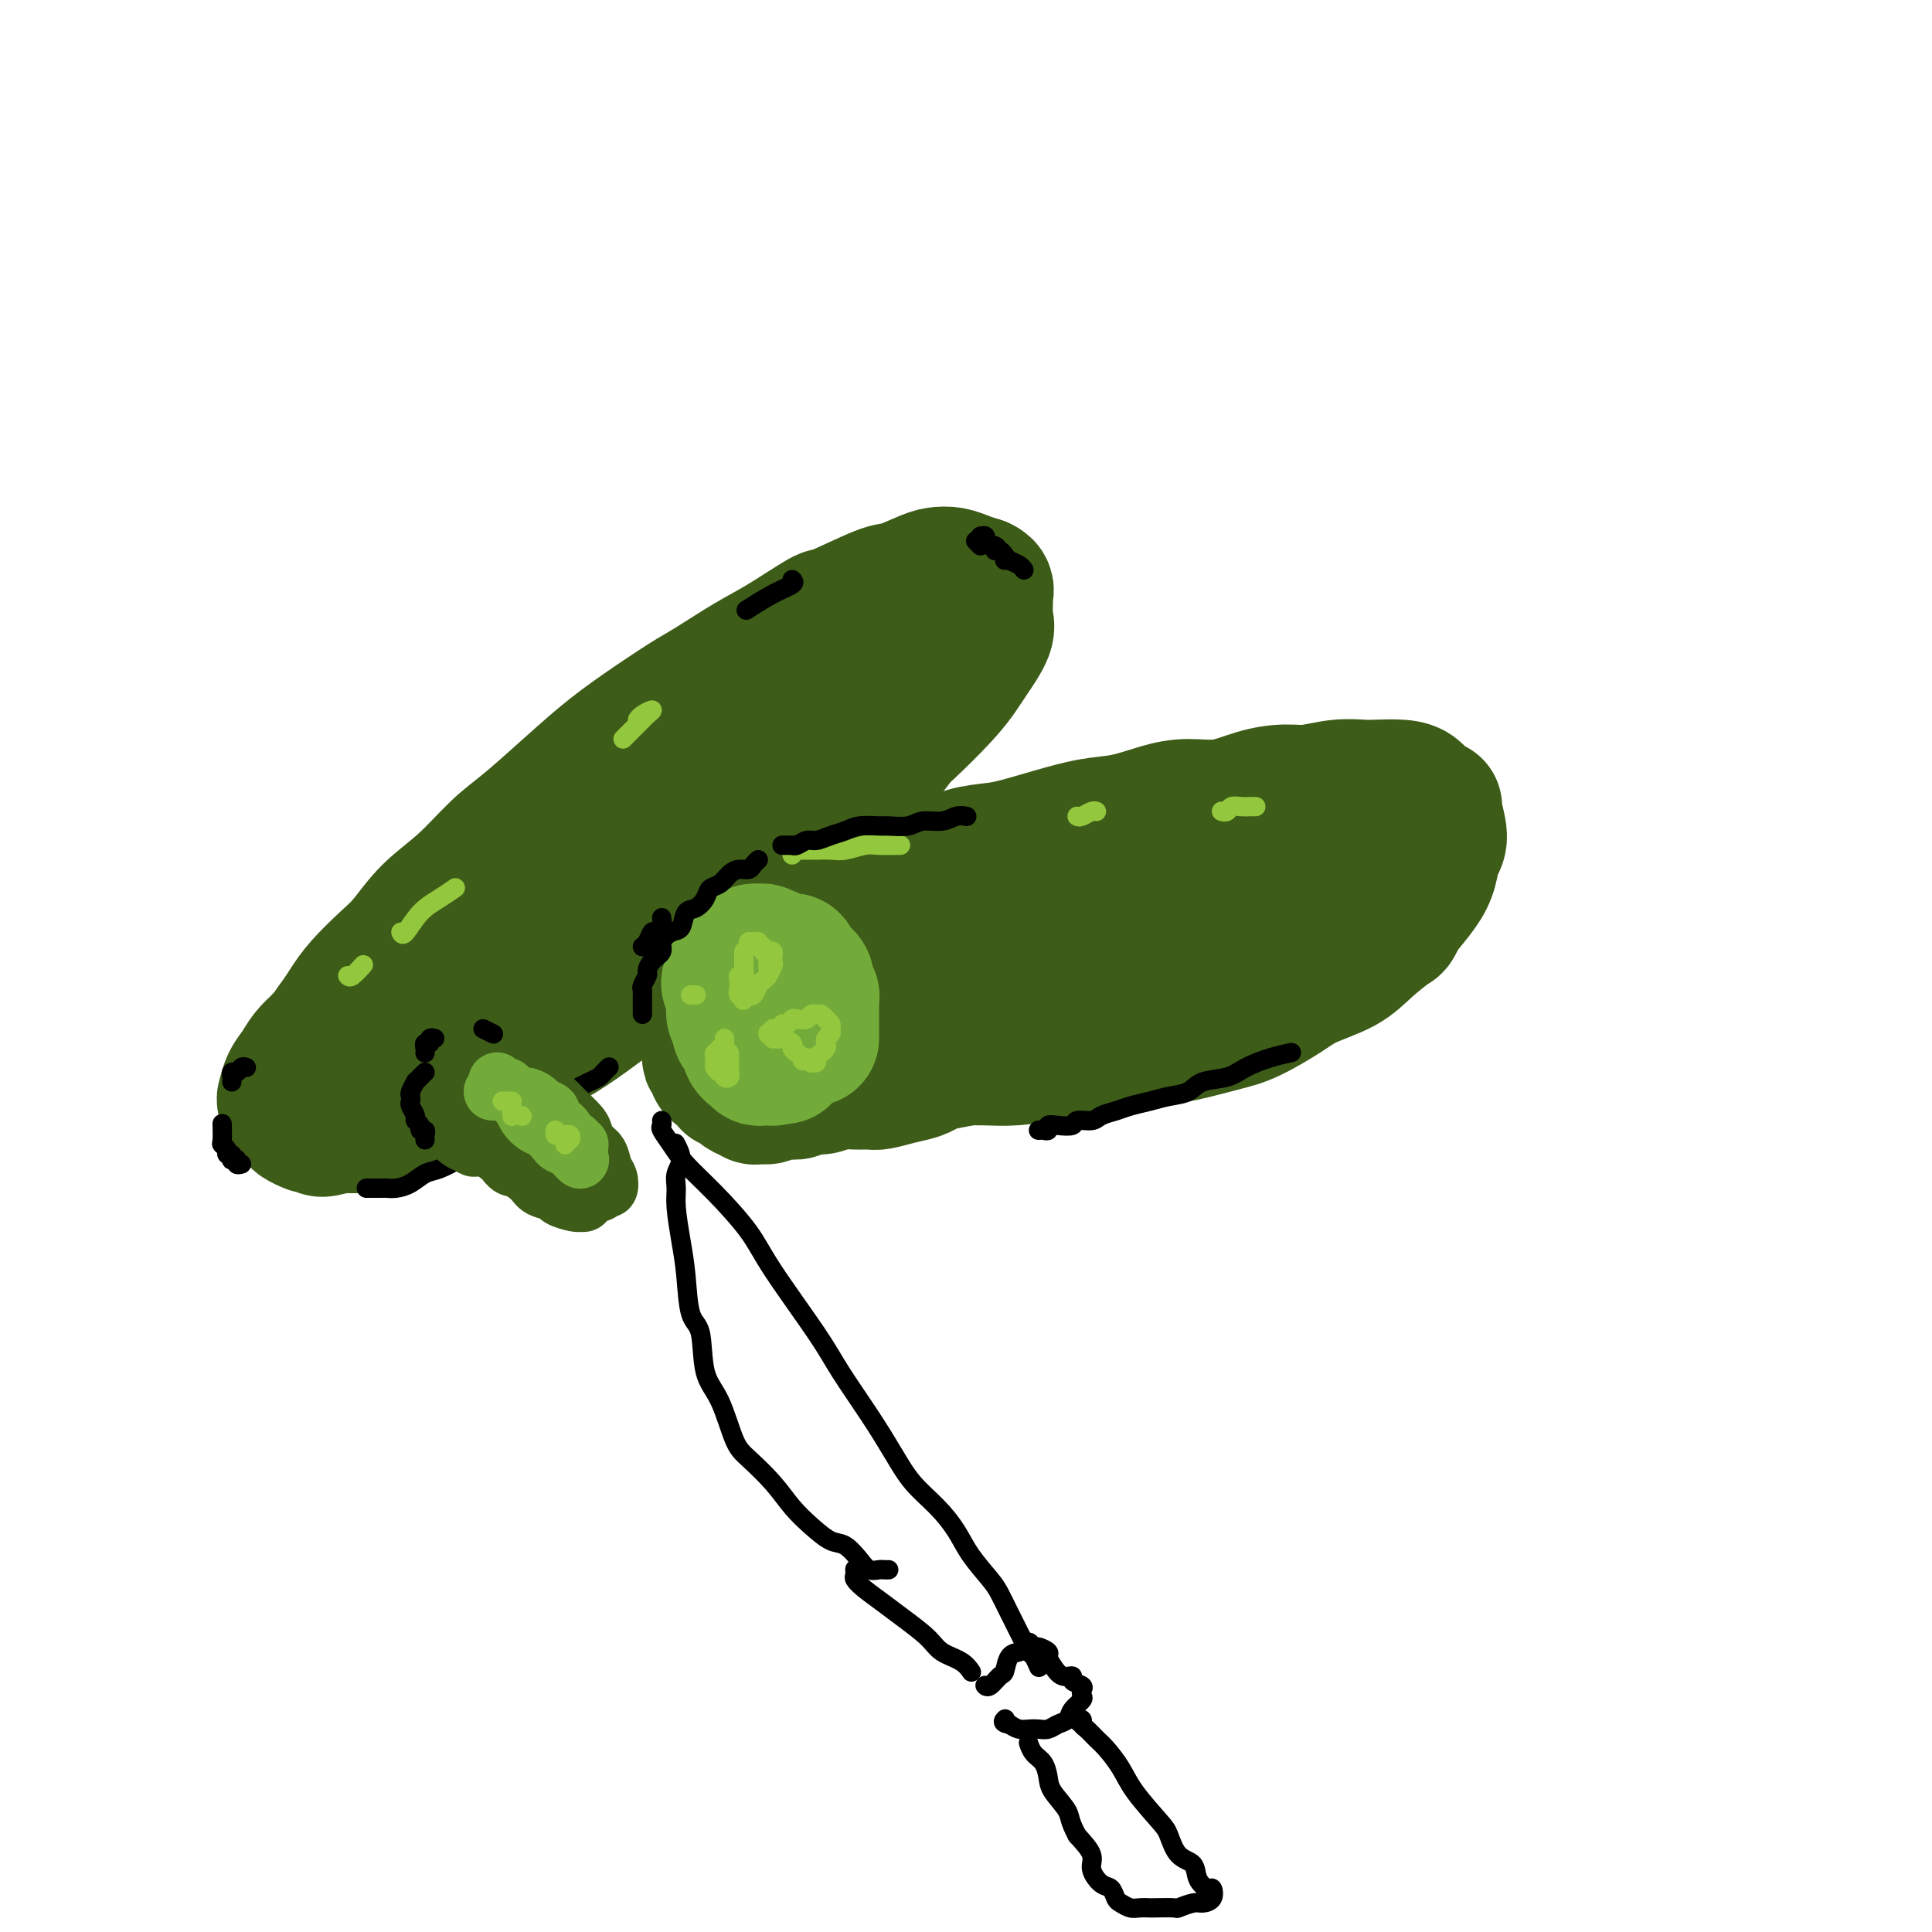 <svg viewBox='0 0 400 400' version='1.1' xmlns='http://www.w3.org/2000/svg' xmlns:xlink='http://www.w3.org/1999/xlink'><g fill='none' stroke='rgb(61,92,24)' stroke-width='28' stroke-linecap='round' stroke-linejoin='round'><path d='M174,187c0.714,-0.328 1.428,-0.655 2,-1c0.572,-0.345 1.002,-0.707 2,-1c0.998,-0.293 2.565,-0.516 4,-1c1.435,-0.484 2.740,-1.229 4,-2c1.260,-0.771 2.477,-1.568 4,-2c1.523,-0.432 3.352,-0.500 5,-1c1.648,-0.500 3.114,-1.433 5,-2c1.886,-0.567 4.193,-0.767 6,-1c1.807,-0.233 3.115,-0.500 5,-1c1.885,-0.500 4.347,-1.234 7,-2c2.653,-0.766 5.498,-1.562 8,-2c2.502,-0.438 4.660,-0.516 7,-1c2.340,-0.484 4.863,-1.374 7,-2c2.137,-0.626 3.889,-0.990 6,-1c2.111,-0.010 4.580,0.333 7,0c2.420,-0.333 4.791,-1.343 7,-2c2.209,-0.657 4.255,-0.960 6,-1c1.745,-0.040 3.188,0.185 5,0c1.812,-0.185 3.994,-0.780 6,-1c2.006,-0.220 3.835,-0.067 5,0c1.165,0.067 1.665,0.046 3,0c1.335,-0.046 3.505,-0.118 5,0c1.495,0.118 2.314,0.427 3,1c0.686,0.573 1.238,1.412 2,2c0.762,0.588 1.732,0.926 2,1c0.268,0.074 -0.167,-0.116 0,1c0.167,1.116 0.937,3.539 1,5c0.063,1.461 -0.581,1.958 -1,3c-0.419,1.042 -0.613,2.627 -1,4c-0.387,1.373 -0.968,2.535 -2,4c-1.032,1.465 -2.516,3.232 -4,5'/><path d='M290,189c-1.442,2.966 -1.047,2.382 -2,3c-0.953,0.618 -3.255,2.438 -5,4c-1.745,1.562 -2.935,2.865 -5,4c-2.065,1.135 -5.006,2.101 -7,3c-1.994,0.899 -3.042,1.732 -5,3c-1.958,1.268 -4.825,2.970 -7,4c-2.175,1.030 -3.657,1.389 -6,2c-2.343,0.611 -5.547,1.473 -8,2c-2.453,0.527 -4.153,0.719 -6,1c-1.847,0.281 -3.839,0.650 -6,1c-2.161,0.350 -4.492,0.682 -7,1c-2.508,0.318 -5.193,0.621 -8,1c-2.807,0.379 -5.736,0.834 -8,1c-2.264,0.166 -3.861,0.045 -6,0c-2.139,-0.045 -4.819,-0.013 -7,0c-2.181,0.013 -3.864,0.007 -6,0c-2.136,-0.007 -4.725,-0.016 -7,0c-2.275,0.016 -4.235,0.058 -6,0c-1.765,-0.058 -3.333,-0.216 -5,0c-1.667,0.216 -3.432,0.806 -5,1c-1.568,0.194 -2.938,-0.007 -4,0c-1.062,0.007 -1.816,0.224 -3,0c-1.184,-0.224 -2.798,-0.889 -4,-1c-1.202,-0.111 -1.992,0.331 -3,0c-1.008,-0.331 -2.235,-1.435 -3,-2c-0.765,-0.565 -1.066,-0.592 -2,-1c-0.934,-0.408 -2.499,-1.198 -3,-2c-0.501,-0.802 0.062,-1.617 0,-2c-0.062,-0.383 -0.747,-0.334 -1,-1c-0.253,-0.666 -0.072,-2.047 0,-3c0.072,-0.953 0.036,-1.476 0,-2'/><path d='M145,206c0.034,-1.563 0.618,-1.469 1,-2c0.382,-0.531 0.562,-1.687 1,-2c0.438,-0.313 1.136,0.215 2,0c0.864,-0.215 1.896,-1.174 3,-2c1.104,-0.826 2.281,-1.518 4,-2c1.719,-0.482 3.978,-0.755 6,-1c2.022,-0.245 3.805,-0.461 6,-1c2.195,-0.539 4.802,-1.402 7,-2c2.198,-0.598 3.988,-0.930 6,-1c2.012,-0.070 4.248,0.122 7,0c2.752,-0.122 6.022,-0.558 9,-1c2.978,-0.442 5.665,-0.889 8,-1c2.335,-0.111 4.318,0.115 7,0c2.682,-0.115 6.064,-0.571 9,-1c2.936,-0.429 5.427,-0.832 8,-1c2.573,-0.168 5.227,-0.100 8,0c2.773,0.100 5.664,0.234 8,0c2.336,-0.234 4.118,-0.836 6,-1c1.882,-0.164 3.865,0.110 6,0c2.135,-0.110 4.421,-0.603 7,-1c2.579,-0.397 5.452,-0.696 7,-1c1.548,-0.304 1.770,-0.611 3,-1c1.230,-0.389 3.467,-0.860 5,-1c1.533,-0.140 2.362,0.050 3,0c0.638,-0.050 1.084,-0.339 2,-1c0.916,-0.661 2.301,-1.694 3,-2c0.699,-0.306 0.712,0.114 1,0c0.288,-0.114 0.850,-0.763 1,-1c0.150,-0.237 -0.114,-0.064 0,0c0.114,0.064 0.604,0.018 1,0c0.396,-0.018 0.698,-0.009 1,0'/><path d='M291,180c5.323,-1.448 1.632,-1.069 0,-1c-1.632,0.069 -1.203,-0.174 -1,0c0.203,0.174 0.180,0.763 0,1c-0.180,0.237 -0.518,0.120 -1,0c-0.482,-0.120 -1.107,-0.243 -2,0c-0.893,0.243 -2.054,0.854 -3,1c-0.946,0.146 -1.679,-0.171 -3,0c-1.321,0.171 -3.232,0.829 -5,1c-1.768,0.171 -3.393,-0.146 -5,0c-1.607,0.146 -3.198,0.756 -5,1c-1.802,0.244 -3.817,0.121 -6,0c-2.183,-0.121 -4.536,-0.240 -7,0c-2.464,0.240 -5.039,0.837 -7,1c-1.961,0.163 -3.306,-0.110 -5,0c-1.694,0.110 -3.736,0.603 -6,1c-2.264,0.397 -4.751,0.699 -7,1c-2.249,0.301 -4.260,0.603 -6,1c-1.740,0.397 -3.207,0.891 -5,1c-1.793,0.109 -3.910,-0.167 -6,0c-2.090,0.167 -4.152,0.777 -6,1c-1.848,0.223 -3.482,0.060 -5,0c-1.518,-0.060 -2.920,-0.017 -4,0c-1.080,0.017 -1.836,0.007 -3,0c-1.164,-0.007 -2.735,-0.012 -4,0c-1.265,0.012 -2.225,0.042 -3,0c-0.775,-0.042 -1.364,-0.155 -2,0c-0.636,0.155 -1.318,0.577 -2,1'/><path d='M182,190c-16.979,1.531 -4.927,0.358 -1,0c3.927,-0.358 -0.271,0.100 -2,0c-1.729,-0.100 -0.988,-0.759 -1,-1c-0.012,-0.241 -0.776,-0.065 -1,0c-0.224,0.065 0.094,0.017 0,0c-0.094,-0.017 -0.599,-0.005 -1,0c-0.401,0.005 -0.699,0.001 -1,0c-0.301,-0.001 -0.605,-0.000 -1,0c-0.395,0.000 -0.879,0.000 -1,0c-0.121,-0.000 0.123,-0.000 0,0c-0.123,0.000 -0.611,0.000 -1,0c-0.389,-0.000 -0.678,-0.000 -1,0c-0.322,0.000 -0.677,0.000 -1,0c-0.323,-0.000 -0.615,-0.000 -1,0c-0.385,0.000 -0.864,0.000 -1,0c-0.136,-0.000 0.069,-0.000 0,0c-0.069,0.000 -0.414,0.000 -1,0c-0.586,-0.000 -1.414,-0.000 -2,0c-0.586,0.000 -0.930,0.000 -1,0c-0.070,-0.000 0.135,-0.001 0,0c-0.135,0.001 -0.611,0.004 -1,0c-0.389,-0.004 -0.693,-0.016 -1,0c-0.307,0.016 -0.617,0.061 -1,0c-0.383,-0.061 -0.839,-0.227 -1,0c-0.161,0.227 -0.028,0.848 0,1c0.028,0.152 -0.049,-0.166 0,0c0.049,0.166 0.223,0.815 0,1c-0.223,0.185 -0.843,-0.095 -1,0c-0.157,0.095 0.150,0.564 0,1c-0.150,0.436 -0.757,0.839 -1,1c-0.243,0.161 -0.121,0.081 0,0'/><path d='M158,193c-0.647,0.781 -0.765,0.735 -1,1c-0.235,0.265 -0.588,0.841 -1,1c-0.412,0.159 -0.884,-0.098 -1,0c-0.116,0.098 0.123,0.551 0,1c-0.123,0.449 -0.608,0.894 -1,1c-0.392,0.106 -0.693,-0.126 -1,0c-0.307,0.126 -0.622,0.610 -1,1c-0.378,0.390 -0.818,0.684 -1,1c-0.182,0.316 -0.105,0.652 0,1c0.105,0.348 0.240,0.708 0,1c-0.240,0.292 -0.853,0.515 -1,1c-0.147,0.485 0.172,1.232 0,2c-0.172,0.768 -0.834,1.556 -1,2c-0.166,0.444 0.166,0.543 0,1c-0.166,0.457 -0.829,1.273 -1,2c-0.171,0.727 0.151,1.364 0,2c-0.151,0.636 -0.773,1.271 -1,2c-0.227,0.729 -0.057,1.553 0,2c0.057,0.447 0.000,0.519 0,1c-0.000,0.481 0.056,1.372 0,2c-0.056,0.628 -0.222,0.994 0,1c0.222,0.006 0.834,-0.349 1,0c0.166,0.349 -0.114,1.400 0,2c0.114,0.600 0.622,0.748 1,1c0.378,0.252 0.626,0.606 1,1c0.374,0.394 0.874,0.827 1,1c0.126,0.173 -0.121,0.085 0,0c0.121,-0.085 0.610,-0.167 1,0c0.390,0.167 0.682,0.583 1,1c0.318,0.417 0.662,0.833 1,1c0.338,0.167 0.669,0.083 1,0'/><path d='M155,226c1.185,1.021 0.149,0.074 0,0c-0.149,-0.074 0.589,0.726 1,1c0.411,0.274 0.494,0.020 1,0c0.506,-0.020 1.434,0.192 2,0c0.566,-0.192 0.770,-0.787 1,-1c0.230,-0.213 0.488,-0.042 1,0c0.512,0.042 1.280,-0.045 2,0c0.720,0.045 1.393,0.222 2,0c0.607,-0.222 1.150,-0.844 2,-1c0.850,-0.156 2.008,0.155 3,0c0.992,-0.155 1.818,-0.777 3,-1c1.182,-0.223 2.719,-0.049 4,0c1.281,0.049 2.307,-0.028 3,0c0.693,0.028 1.054,0.162 2,0c0.946,-0.162 2.476,-0.621 4,-1c1.524,-0.379 3.041,-0.679 4,-1c0.959,-0.321 1.361,-0.663 2,-1c0.639,-0.337 1.514,-0.667 3,-1c1.486,-0.333 3.582,-0.667 5,-1c1.418,-0.333 2.157,-0.666 3,-1c0.843,-0.334 1.789,-0.670 3,-1c1.211,-0.330 2.686,-0.652 4,-1c1.314,-0.348 2.468,-0.720 4,-1c1.532,-0.280 3.442,-0.467 5,-1c1.558,-0.533 2.766,-1.413 4,-2c1.234,-0.587 2.496,-0.882 3,-1c0.504,-0.118 0.252,-0.059 0,0'/><path d='M68,218c-0.420,0.091 -0.840,0.182 -1,0c-0.160,-0.182 -0.058,-0.639 0,-1c0.058,-0.361 0.074,-0.628 0,-1c-0.074,-0.372 -0.239,-0.851 0,-1c0.239,-0.149 0.880,0.030 1,0c0.120,-0.030 -0.282,-0.269 0,-1c0.282,-0.731 1.246,-1.954 2,-3c0.754,-1.046 1.298,-1.917 2,-3c0.702,-1.083 1.564,-2.380 3,-4c1.436,-1.620 3.447,-3.563 5,-5c1.553,-1.437 2.649,-2.366 4,-4c1.351,-1.634 2.956,-3.971 5,-6c2.044,-2.029 4.526,-3.749 7,-6c2.474,-2.251 4.940,-5.033 7,-7c2.060,-1.967 3.714,-3.118 6,-5c2.286,-1.882 5.206,-4.493 8,-7c2.794,-2.507 5.464,-4.908 8,-7c2.536,-2.092 4.939,-3.873 8,-6c3.061,-2.127 6.779,-4.599 9,-6c2.221,-1.401 2.944,-1.730 5,-3c2.056,-1.270 5.443,-3.479 8,-5c2.557,-1.521 4.282,-2.353 7,-4c2.718,-1.647 6.429,-4.108 8,-5c1.571,-0.892 1.000,-0.214 3,-1c2.000,-0.786 6.569,-3.034 9,-4c2.431,-0.966 2.723,-0.648 4,-1c1.277,-0.352 3.538,-1.373 5,-2c1.462,-0.627 2.124,-0.859 3,-1c0.876,-0.141 1.967,-0.192 3,0c1.033,0.192 2.010,0.626 3,1c0.990,0.374 1.995,0.687 3,1'/><path d='M203,121c1.616,0.682 1.155,1.387 1,2c-0.155,0.613 -0.005,1.135 0,2c0.005,0.865 -0.137,2.072 0,3c0.137,0.928 0.551,1.577 0,3c-0.551,1.423 -2.068,3.621 -3,5c-0.932,1.379 -1.280,1.940 -2,3c-0.720,1.060 -1.811,2.620 -4,5c-2.189,2.380 -5.477,5.581 -7,7c-1.523,1.419 -1.280,1.056 -2,2c-0.720,0.944 -2.401,3.194 -4,5c-1.599,1.806 -3.116,3.167 -5,5c-1.884,1.833 -4.134,4.138 -6,6c-1.866,1.862 -3.346,3.282 -5,5c-1.654,1.718 -3.481,3.735 -6,6c-2.519,2.265 -5.729,4.779 -8,7c-2.271,2.221 -3.602,4.147 -6,6c-2.398,1.853 -5.863,3.631 -8,5c-2.137,1.369 -2.947,2.329 -5,4c-2.053,1.671 -5.348,4.054 -8,6c-2.652,1.946 -4.660,3.457 -7,5c-2.340,1.543 -5.011,3.119 -7,4c-1.989,0.881 -3.296,1.066 -5,2c-1.704,0.934 -3.806,2.616 -6,4c-2.194,1.384 -4.481,2.468 -6,3c-1.519,0.532 -2.269,0.510 -4,1c-1.731,0.490 -4.442,1.490 -6,2c-1.558,0.510 -1.965,0.529 -3,1c-1.035,0.471 -2.700,1.394 -4,2c-1.300,0.606 -2.235,0.894 -3,1c-0.765,0.106 -1.362,0.030 -2,0c-0.638,-0.030 -1.319,-0.015 -2,0'/><path d='M70,233c-5.208,1.550 -3.227,0.426 -3,0c0.227,-0.426 -1.301,-0.155 -2,0c-0.699,0.155 -0.569,0.192 -1,0c-0.431,-0.192 -1.422,-0.613 -2,-1c-0.578,-0.387 -0.741,-0.740 -1,-1c-0.259,-0.260 -0.613,-0.428 -1,-1c-0.387,-0.572 -0.805,-1.547 -1,-2c-0.195,-0.453 -0.165,-0.383 0,-1c0.165,-0.617 0.465,-1.922 1,-3c0.535,-1.078 1.306,-1.930 2,-3c0.694,-1.070 1.310,-2.360 3,-4c1.690,-1.640 4.455,-3.631 6,-5c1.545,-1.369 1.869,-2.115 4,-4c2.131,-1.885 6.068,-4.910 9,-7c2.932,-2.090 4.858,-3.247 7,-5c2.142,-1.753 4.501,-4.104 7,-6c2.499,-1.896 5.139,-3.338 8,-5c2.861,-1.662 5.944,-3.543 8,-5c2.056,-1.457 3.085,-2.490 5,-4c1.915,-1.510 4.716,-3.495 7,-5c2.284,-1.505 4.049,-2.528 6,-4c1.951,-1.472 4.086,-3.394 6,-5c1.914,-1.606 3.607,-2.896 5,-4c1.393,-1.104 2.486,-2.021 4,-3c1.514,-0.979 3.450,-2.019 5,-3c1.550,-0.981 2.713,-1.902 4,-3c1.287,-1.098 2.699,-2.374 4,-3c1.301,-0.626 2.493,-0.601 3,-1c0.507,-0.399 0.329,-1.223 1,-2c0.671,-0.777 2.192,-1.508 3,-2c0.808,-0.492 0.904,-0.746 1,-1'/><path d='M168,140c16.792,-11.863 7.273,-3.020 4,0c-3.273,3.020 -0.300,0.217 1,-1c1.300,-1.217 0.926,-0.848 1,-1c0.074,-0.152 0.597,-0.826 1,-1c0.403,-0.174 0.686,0.153 1,0c0.314,-0.153 0.659,-0.784 1,-1c0.341,-0.216 0.679,-0.017 1,0c0.321,0.017 0.624,-0.148 1,0c0.376,0.148 0.825,0.609 1,1c0.175,0.391 0.075,0.713 0,1c-0.075,0.287 -0.124,0.540 0,1c0.124,0.460 0.421,1.127 0,2c-0.421,0.873 -1.560,1.951 -2,3c-0.440,1.049 -0.182,2.069 -1,3c-0.818,0.931 -2.714,1.774 -4,3c-1.286,1.226 -1.963,2.834 -3,4c-1.037,1.166 -2.434,1.891 -4,3c-1.566,1.109 -3.301,2.603 -5,4c-1.699,1.397 -3.362,2.699 -5,4c-1.638,1.301 -3.250,2.601 -5,4c-1.750,1.399 -3.636,2.895 -5,4c-1.364,1.105 -2.206,1.818 -4,3c-1.794,1.182 -4.541,2.833 -6,4c-1.459,1.167 -1.629,1.850 -3,3c-1.371,1.150 -3.941,2.766 -6,4c-2.059,1.234 -3.605,2.084 -5,3c-1.395,0.916 -2.639,1.897 -4,3c-1.361,1.103 -2.839,2.326 -4,3c-1.161,0.674 -2.005,0.797 -3,1c-0.995,0.203 -2.141,0.487 -3,1c-0.859,0.513 -1.429,1.257 -2,2'/><path d='M106,200c-10.528,7.343 -4.849,2.700 -3,1c1.849,-1.700 -0.131,-0.459 -1,0c-0.869,0.459 -0.626,0.134 -1,0c-0.374,-0.134 -1.364,-0.077 -2,0c-0.636,0.077 -0.918,0.175 -1,0c-0.082,-0.175 0.037,-0.622 0,-1c-0.037,-0.378 -0.231,-0.687 0,-1c0.231,-0.313 0.886,-0.631 1,-1c0.114,-0.369 -0.314,-0.788 0,-1c0.314,-0.212 1.371,-0.216 2,-1c0.629,-0.784 0.829,-2.349 1,-3c0.171,-0.651 0.312,-0.390 1,-1c0.688,-0.610 1.923,-2.091 3,-3c1.077,-0.909 1.995,-1.246 3,-2c1.005,-0.754 2.098,-1.926 3,-3c0.902,-1.074 1.613,-2.051 3,-3c1.387,-0.949 3.450,-1.871 5,-3c1.550,-1.129 2.586,-2.465 3,-3c0.414,-0.535 0.207,-0.267 0,0'/></g>
<g fill='none' stroke='rgb(115,171,58)' stroke-width='28' stroke-linecap='round' stroke-linejoin='round'><path d='M151,204c-0.111,-0.301 -0.222,-0.602 0,-1c0.222,-0.398 0.777,-0.894 1,-1c0.223,-0.106 0.115,0.178 0,0c-0.115,-0.178 -0.237,-0.817 0,-1c0.237,-0.183 0.834,0.091 1,0c0.166,-0.091 -0.100,-0.545 0,-1c0.100,-0.455 0.566,-0.910 1,-1c0.434,-0.090 0.837,0.187 1,0c0.163,-0.187 0.085,-0.836 0,-1c-0.085,-0.164 -0.178,0.156 0,0c0.178,-0.156 0.626,-0.789 1,-1c0.374,-0.211 0.673,-0.001 1,0c0.327,0.001 0.680,-0.207 1,0c0.320,0.207 0.606,0.829 1,1c0.394,0.171 0.894,-0.108 1,0c0.106,0.108 -0.183,0.602 0,1c0.183,0.398 0.837,0.701 1,1c0.163,0.299 -0.167,0.595 0,1c0.167,0.405 0.829,0.920 1,1c0.171,0.080 -0.150,-0.274 0,0c0.150,0.274 0.772,1.177 1,2c0.228,0.823 0.061,1.568 0,2c-0.061,0.432 -0.016,0.553 0,1c0.016,0.447 0.004,1.220 0,2c-0.004,0.780 -0.001,1.567 0,2c0.001,0.433 0.001,0.511 0,1c-0.001,0.489 -0.003,1.388 0,2c0.003,0.612 0.011,0.937 0,1c-0.011,0.063 -0.041,-0.137 0,0c0.041,0.137 0.155,0.611 0,1c-0.155,0.389 -0.577,0.695 -1,1'/><path d='M162,217c0.198,2.873 0.194,1.554 0,1c-0.194,-0.554 -0.576,-0.345 -1,0c-0.424,0.345 -0.888,0.826 -1,1c-0.112,0.174 0.128,0.043 0,0c-0.128,-0.043 -0.626,0.003 -1,0c-0.374,-0.003 -0.626,-0.056 -1,0c-0.374,0.056 -0.871,0.222 -1,0c-0.129,-0.222 0.110,-0.833 0,-1c-0.110,-0.167 -0.568,0.110 -1,0c-0.432,-0.110 -0.837,-0.605 -1,-1c-0.163,-0.395 -0.082,-0.688 0,-1c0.082,-0.312 0.167,-0.643 0,-1c-0.167,-0.357 -0.584,-0.739 -1,-1c-0.416,-0.261 -0.829,-0.401 -1,-1c-0.171,-0.599 -0.098,-1.657 0,-2c0.098,-0.343 0.221,0.029 0,0c-0.221,-0.029 -0.787,-0.459 -1,-1c-0.213,-0.541 -0.072,-1.192 0,-2c0.072,-0.808 0.076,-1.774 0,-2c-0.076,-0.226 -0.232,0.286 0,0c0.232,-0.286 0.851,-1.372 1,-2c0.149,-0.628 -0.171,-0.799 0,-1c0.171,-0.201 0.833,-0.432 1,-1c0.167,-0.568 -0.163,-1.473 0,-2c0.163,-0.527 0.817,-0.677 1,-1c0.183,-0.323 -0.106,-0.819 0,-1c0.106,-0.181 0.606,-0.049 1,0c0.394,0.049 0.683,0.013 1,0c0.317,-0.013 0.662,-0.004 1,0c0.338,0.004 0.669,0.002 1,0'/><path d='M159,198c0.952,-0.370 0.833,-0.296 1,0c0.167,0.296 0.619,0.815 1,1c0.381,0.185 0.689,0.035 1,0c0.311,-0.035 0.623,0.046 1,0c0.377,-0.046 0.818,-0.219 1,0c0.182,0.219 0.104,0.829 0,1c-0.104,0.171 -0.234,-0.096 0,0c0.234,0.096 0.832,0.554 1,1c0.168,0.446 -0.095,0.879 0,1c0.095,0.121 0.547,-0.069 1,0c0.453,0.069 0.906,0.399 1,1c0.094,0.601 -0.171,1.474 0,2c0.171,0.526 0.778,0.704 1,1c0.222,0.296 0.060,0.708 0,1c-0.060,0.292 -0.016,0.463 0,1c0.016,0.537 0.004,1.440 0,2c-0.004,0.560 -0.001,0.777 0,1c0.001,0.223 0.000,0.451 0,1c-0.000,0.549 -0.000,1.417 0,2c0.000,0.583 0.000,0.881 0,1c-0.000,0.119 -0.000,0.060 0,0'/></g>
<g fill='none' stroke='rgb(147,200,62)' stroke-width='4' stroke-linecap='round' stroke-linejoin='round'><path d='M153,204c0.002,0.514 0.004,1.029 0,1c-0.004,-0.029 -0.015,-0.600 0,-1c0.015,-0.400 0.057,-0.629 0,-1c-0.057,-0.371 -0.211,-0.883 0,-1c0.211,-0.117 0.788,0.161 1,0c0.212,-0.161 0.061,-0.760 0,-1c-0.061,-0.240 -0.030,-0.120 0,0'/><path d='M159,197c0.420,-0.087 0.841,-0.173 1,0c0.159,0.173 0.058,0.606 0,1c-0.058,0.394 -0.071,0.750 0,1c0.071,0.250 0.226,0.394 0,1c-0.226,0.606 -0.834,1.672 -1,2c-0.166,0.328 0.109,-0.084 0,0c-0.109,0.084 -0.603,0.662 -1,1c-0.397,0.338 -0.699,0.434 -1,1c-0.301,0.566 -0.603,1.602 -1,2c-0.397,0.398 -0.890,0.158 -1,0c-0.110,-0.158 0.163,-0.235 0,0c-0.163,0.235 -0.761,0.781 -1,1c-0.239,0.219 -0.120,0.109 0,0'/><path d='M154,206c-0.392,0.117 -0.785,0.234 -1,0c-0.215,-0.234 -0.254,-0.819 0,-1c0.254,-0.181 0.800,0.040 1,0c0.200,-0.040 0.054,-0.343 0,-1c-0.054,-0.657 -0.014,-1.667 0,-2c0.014,-0.333 0.004,0.012 0,0c-0.004,-0.012 -0.001,-0.382 0,-1c0.001,-0.618 0.000,-1.486 0,-2c-0.000,-0.514 -0.000,-0.674 0,-1c0.000,-0.326 0.000,-0.819 0,-1c-0.000,-0.181 -0.000,-0.052 0,0c0.000,0.052 0.000,0.026 0,0'/><path d='M155,196c-0.081,-0.431 -0.161,-0.863 0,-1c0.161,-0.137 0.564,0.020 1,0c0.436,-0.020 0.905,-0.215 1,0c0.095,0.215 -0.185,0.842 0,1c0.185,0.158 0.834,-0.152 1,0c0.166,0.152 -0.152,0.766 0,1c0.152,0.234 0.773,0.088 1,0c0.227,-0.088 0.061,-0.116 0,0c-0.061,0.116 -0.016,0.377 0,1c0.016,0.623 0.005,1.606 0,2c-0.005,0.394 -0.002,0.197 0,0'/><path d='M160,213c0.303,-0.032 0.606,-0.065 1,0c0.394,0.065 0.878,0.227 1,0c0.122,-0.227 -0.118,-0.845 0,-1c0.118,-0.155 0.595,0.151 1,0c0.405,-0.151 0.739,-0.758 1,-1c0.261,-0.242 0.451,-0.118 1,0c0.549,0.118 1.458,0.232 2,0c0.542,-0.232 0.719,-0.809 1,-1c0.281,-0.191 0.668,0.004 1,0c0.332,-0.004 0.611,-0.208 1,0c0.389,0.208 0.890,0.829 1,1c0.110,0.171 -0.170,-0.109 0,0c0.170,0.109 0.792,0.607 1,1c0.208,0.393 0.004,0.683 0,1c-0.004,0.317 0.192,0.662 0,1c-0.192,0.338 -0.774,0.668 -1,1c-0.226,0.332 -0.098,0.667 0,1c0.098,0.333 0.166,0.663 0,1c-0.166,0.337 -0.566,0.679 -1,1c-0.434,0.321 -0.904,0.619 -1,1c-0.096,0.381 0.180,0.844 0,1c-0.180,0.156 -0.818,0.003 -1,0c-0.182,-0.003 0.091,0.142 0,0c-0.091,-0.142 -0.545,-0.571 -1,-1'/><path d='M167,219c-0.958,1.131 -0.852,0.457 -1,0c-0.148,-0.457 -0.550,-0.697 -1,-1c-0.450,-0.303 -0.948,-0.670 -1,-1c-0.052,-0.330 0.341,-0.623 0,-1c-0.341,-0.377 -1.416,-0.836 -2,-1c-0.584,-0.164 -0.675,-0.031 -1,0c-0.325,0.031 -0.882,-0.041 -1,0c-0.118,0.041 0.203,0.193 0,0c-0.203,-0.193 -0.931,-0.732 -1,-1c-0.069,-0.268 0.520,-0.264 1,0c0.480,0.264 0.851,0.790 1,1c0.149,0.210 0.074,0.105 0,0'/><path d='M150,215c-0.033,0.301 -0.065,0.601 0,1c0.065,0.399 0.228,0.895 0,1c-0.228,0.105 -0.846,-0.183 -1,0c-0.154,0.183 0.155,0.837 0,1c-0.155,0.163 -0.774,-0.164 -1,0c-0.226,0.164 -0.058,0.818 0,1c0.058,0.182 0.005,-0.110 0,0c-0.005,0.110 0.036,0.621 0,1c-0.036,0.379 -0.149,0.624 0,1c0.149,0.376 0.562,0.881 1,1c0.438,0.119 0.902,-0.149 1,0c0.098,0.149 -0.170,0.716 0,1c0.170,0.284 0.778,0.284 1,0c0.222,-0.284 0.060,-0.851 0,-1c-0.060,-0.149 -0.016,0.119 0,0c0.016,-0.119 0.004,-0.624 0,-1c-0.004,-0.376 -0.001,-0.623 0,-1c0.001,-0.377 0.000,-0.885 0,-1c-0.000,-0.115 -0.000,0.161 0,0c0.000,-0.161 0.000,-0.760 0,-1c-0.000,-0.240 -0.000,-0.120 0,0'/><path d='M144,206c0.111,0.000 0.222,0.000 0,0c-0.222,0.000 -0.778,0.000 -1,0c-0.222,-0.000 -0.111,0.000 0,0'/><path d='M72,202c0.200,0.222 0.400,0.444 1,0c0.600,-0.444 1.600,-1.556 2,-2c0.400,-0.444 0.200,-0.222 0,0'/><path d='M83,193c0.180,0.378 0.360,0.756 1,0c0.640,-0.756 1.738,-2.646 3,-4c1.262,-1.354 2.686,-2.172 4,-3c1.314,-0.828 2.518,-1.665 3,-2c0.482,-0.335 0.241,-0.167 0,0'/><path d='M129,153c0.637,-0.639 1.274,-1.279 2,-2c0.726,-0.721 1.539,-1.524 2,-2c0.461,-0.476 0.568,-0.625 1,-1c0.432,-0.375 1.188,-0.977 1,-1c-0.188,-0.023 -1.320,0.532 -2,1c-0.680,0.468 -0.909,0.848 -1,1c-0.091,0.152 -0.046,0.076 0,0'/><path d='M164,177c-0.089,-0.423 -0.178,-0.845 0,-1c0.178,-0.155 0.623,-0.041 1,0c0.377,0.041 0.685,0.011 1,0c0.315,-0.011 0.639,-0.002 1,0c0.361,0.002 0.761,-0.003 1,0c0.239,0.003 0.316,0.015 1,0c0.684,-0.015 1.974,-0.057 3,0c1.026,0.057 1.789,0.211 3,0c1.211,-0.211 2.871,-0.789 4,-1c1.129,-0.211 1.727,-0.057 3,0c1.273,0.057 3.221,0.016 4,0c0.779,-0.016 0.390,-0.008 0,0'/><path d='M223,169c0.226,0.113 0.452,0.226 1,0c0.548,-0.226 1.417,-0.792 2,-1c0.583,-0.208 0.881,-0.060 1,0c0.119,0.060 0.060,0.030 0,0'/><path d='M253,168c-0.095,-0.030 -0.191,-0.061 0,0c0.191,0.061 0.668,0.212 1,0c0.332,-0.212 0.520,-0.789 1,-1c0.480,-0.211 1.252,-0.057 2,0c0.748,0.057 1.471,0.015 2,0c0.529,-0.015 0.866,-0.004 1,0c0.134,0.004 0.067,0.002 0,0'/></g>
<g fill='none' stroke='rgb(0,0,0)' stroke-width='4' stroke-linecap='round' stroke-linejoin='round'><path d='M97,238c0.000,0.000 0.000,0.000 0,0c0.000,0.000 0.000,0.000 0,0'/><path d='M103,236c-0.501,-0.128 -1.001,-0.256 -1,0c0.001,0.256 0.504,0.895 0,1c-0.504,0.105 -2.016,-0.326 -3,0c-0.984,0.326 -1.440,1.408 -2,2c-0.560,0.592 -1.222,0.695 -2,1c-0.778,0.305 -1.671,0.813 -2,1c-0.329,0.187 -0.094,0.053 0,0c0.094,-0.053 0.047,-0.027 0,0'/><path d='M77,246c-0.399,0.000 -0.797,0.000 -1,0c-0.203,-0.000 -0.210,-0.000 0,0c0.210,0.000 0.636,0.001 1,0c0.364,-0.001 0.667,-0.002 1,0c0.333,0.002 0.697,0.008 1,0c0.303,-0.008 0.544,-0.029 1,0c0.456,0.029 1.125,0.107 2,0c0.875,-0.107 1.955,-0.399 3,-1c1.045,-0.601 2.055,-1.512 3,-2c0.945,-0.488 1.827,-0.555 3,-1c1.173,-0.445 2.638,-1.269 4,-2c1.362,-0.731 2.620,-1.368 4,-2c1.380,-0.632 2.883,-1.257 4,-2c1.117,-0.743 1.850,-1.603 3,-2c1.150,-0.397 2.717,-0.330 4,-1c1.283,-0.670 2.283,-2.077 3,-3c0.717,-0.923 1.152,-1.361 2,-2c0.848,-0.639 2.111,-1.481 3,-2c0.889,-0.519 1.405,-0.717 2,-1c0.595,-0.283 1.270,-0.650 2,-1c0.730,-0.350 1.515,-0.681 2,-1c0.485,-0.319 0.669,-0.624 1,-1c0.331,-0.376 0.809,-0.822 1,-1c0.191,-0.178 0.096,-0.089 0,0'/><path d='M137,190c0.089,0.718 0.178,1.436 0,2c-0.178,0.564 -0.622,0.974 -1,1c-0.378,0.026 -0.689,-0.333 -1,0c-0.311,0.333 -0.622,1.359 -1,2c-0.378,0.641 -0.822,0.897 -1,1c-0.178,0.103 -0.089,0.051 0,0'/><path d='M133,210c0.000,-0.333 0.000,-0.667 0,-1c-0.000,-0.333 -0.001,-0.666 0,-1c0.001,-0.334 0.004,-0.671 0,-1c-0.004,-0.329 -0.016,-0.651 0,-1c0.016,-0.349 0.058,-0.726 0,-1c-0.058,-0.274 -0.218,-0.443 0,-1c0.218,-0.557 0.813,-1.500 1,-2c0.187,-0.500 -0.035,-0.558 0,-1c0.035,-0.442 0.328,-1.268 1,-2c0.672,-0.732 1.723,-1.370 2,-2c0.277,-0.630 -0.221,-1.253 0,-2c0.221,-0.747 1.162,-1.617 2,-2c0.838,-0.383 1.571,-0.278 2,-1c0.429,-0.722 0.552,-2.273 1,-3c0.448,-0.727 1.222,-0.632 2,-1c0.778,-0.368 1.559,-1.199 2,-2c0.441,-0.801 0.542,-1.573 1,-2c0.458,-0.427 1.274,-0.510 2,-1c0.726,-0.490 1.361,-1.389 2,-2c0.639,-0.611 1.282,-0.934 2,-1c0.718,-0.066 1.512,0.127 2,0c0.488,-0.127 0.670,-0.573 1,-1c0.330,-0.427 0.809,-0.836 1,-1c0.191,-0.164 0.096,-0.082 0,0'/><path d='M162,175c-0.082,0.001 -0.163,0.001 0,0c0.163,-0.001 0.572,-0.004 1,0c0.428,0.004 0.876,0.016 1,0c0.124,-0.016 -0.077,-0.060 0,0c0.077,0.060 0.433,0.224 1,0c0.567,-0.224 1.347,-0.834 2,-1c0.653,-0.166 1.180,0.113 2,0c0.820,-0.113 1.933,-0.619 3,-1c1.067,-0.381 2.089,-0.637 3,-1c0.911,-0.363 1.712,-0.833 3,-1c1.288,-0.167 3.061,-0.030 4,0c0.939,0.030 1.042,-0.048 2,0c0.958,0.048 2.772,0.223 4,0c1.228,-0.223 1.870,-0.844 3,-1c1.130,-0.156 2.746,0.154 4,0c1.254,-0.154 2.145,-0.772 3,-1c0.855,-0.228 1.673,-0.065 2,0c0.327,0.065 0.164,0.033 0,0'/><path d='M215,234c0.300,-0.030 0.599,-0.059 1,0c0.401,0.059 0.903,0.208 1,0c0.097,-0.208 -0.213,-0.773 0,-1c0.213,-0.227 0.948,-0.116 2,0c1.052,0.116 2.421,0.238 3,0c0.579,-0.238 0.370,-0.837 1,-1c0.630,-0.163 2.100,0.111 3,0c0.900,-0.111 1.230,-0.607 2,-1c0.770,-0.393 1.981,-0.681 3,-1c1.019,-0.319 1.845,-0.667 3,-1c1.155,-0.333 2.637,-0.652 4,-1c1.363,-0.348 2.607,-0.726 4,-1c1.393,-0.274 2.934,-0.444 4,-1c1.066,-0.556 1.656,-1.498 3,-2c1.344,-0.502 3.443,-0.566 5,-1c1.557,-0.434 2.572,-1.240 4,-2c1.428,-0.760 3.269,-1.474 5,-2c1.731,-0.526 3.352,-0.865 4,-1c0.648,-0.135 0.324,-0.068 0,0'/><path d='M203,111c0.447,-0.081 0.893,-0.162 1,0c0.107,0.162 -0.126,0.568 0,1c0.126,0.432 0.610,0.889 1,1c0.390,0.111 0.685,-0.125 1,0c0.315,0.125 0.648,0.612 1,1c0.352,0.388 0.721,0.679 1,1c0.279,0.321 0.466,0.674 1,1c0.534,0.326 1.413,0.626 2,1c0.587,0.374 0.882,0.821 1,1c0.118,0.179 0.059,0.089 0,0'/><path d='M208,116c0.083,-0.310 0.167,-0.619 0,-1c-0.167,-0.381 -0.583,-0.833 -1,-1c-0.417,-0.167 -0.833,-0.048 -1,0c-0.167,0.048 -0.083,0.024 0,0'/><path d='M203,113c-0.417,-0.417 -0.833,-0.833 -1,-1c-0.167,-0.167 -0.083,-0.083 0,0'/><path d='M164,120c0.304,0.286 0.607,0.571 0,1c-0.607,0.429 -2.125,1.000 -4,2c-1.875,1.000 -4.107,2.429 -5,3c-0.893,0.571 -0.446,0.286 0,0'/><path d='M50,241c-0.452,0.111 -0.905,0.222 -1,0c-0.095,-0.222 0.167,-0.777 0,-1c-0.167,-0.223 -0.762,-0.115 -1,0c-0.238,0.115 -0.120,0.238 0,0c0.120,-0.238 0.242,-0.835 0,-1c-0.242,-0.165 -0.850,0.102 -1,0c-0.150,-0.102 0.156,-0.574 0,-1c-0.156,-0.426 -0.774,-0.805 -1,-1c-0.226,-0.195 -0.061,-0.206 0,-1c0.061,-0.794 0.017,-2.370 0,-3c-0.017,-0.630 -0.009,-0.315 0,0'/><path d='M51,221c-0.340,-0.119 -0.679,-0.238 -1,0c-0.321,0.238 -0.622,0.835 -1,1c-0.378,0.165 -0.833,-0.100 -1,0c-0.167,0.100 -0.045,0.565 0,1c0.045,0.435 0.013,0.838 0,1c-0.013,0.162 -0.006,0.081 0,0'/></g>
<g fill='none' stroke='rgb(61,92,24)' stroke-width='12' stroke-linecap='round' stroke-linejoin='round'><path d='M99,233c-0.355,0.088 -0.710,0.176 -1,0c-0.290,-0.176 -0.516,-0.618 -1,-1c-0.484,-0.382 -1.225,-0.706 -2,-1c-0.775,-0.294 -1.585,-0.559 -2,-1c-0.415,-0.441 -0.435,-1.059 -1,-2c-0.565,-0.941 -1.674,-2.204 -2,-3c-0.326,-0.796 0.132,-1.124 0,-2c-0.132,-0.876 -0.855,-2.299 -1,-3c-0.145,-0.701 0.288,-0.680 1,-1c0.712,-0.320 1.701,-0.981 3,-1c1.299,-0.019 2.906,0.602 4,1c1.094,0.398 1.675,0.571 3,1c1.325,0.429 3.394,1.115 5,2c1.606,0.885 2.748,1.970 4,3c1.252,1.030 2.615,2.004 4,3c1.385,0.996 2.791,2.014 4,3c1.209,0.986 2.223,1.940 3,3c0.777,1.060 1.319,2.225 2,3c0.681,0.775 1.500,1.159 2,2c0.500,0.841 0.682,2.139 1,3c0.318,0.861 0.771,1.286 1,2c0.229,0.714 0.233,1.719 0,2c-0.233,0.281 -0.704,-0.161 -1,0c-0.296,0.161 -0.416,0.924 -1,1c-0.584,0.076 -1.633,-0.536 -3,-1c-1.367,-0.464 -3.054,-0.781 -4,-1c-0.946,-0.219 -1.151,-0.340 -2,-1c-0.849,-0.660 -2.341,-1.857 -4,-3c-1.659,-1.143 -3.485,-2.231 -5,-3c-1.515,-0.769 -2.719,-1.220 -4,-2c-1.281,-0.780 -2.641,-1.890 -4,-3'/><path d='M98,233c-3.251,-2.391 -1.879,-2.370 -2,-3c-0.121,-0.630 -1.734,-1.913 -3,-3c-1.266,-1.087 -2.186,-1.979 -3,-3c-0.814,-1.021 -1.523,-2.172 -2,-3c-0.477,-0.828 -0.723,-1.332 -1,-2c-0.277,-0.668 -0.585,-1.499 -1,-2c-0.415,-0.501 -0.936,-0.672 -1,-1c-0.064,-0.328 0.330,-0.814 1,-1c0.670,-0.186 1.617,-0.073 2,0c0.383,0.073 0.201,0.105 1,0c0.799,-0.105 2.579,-0.349 4,0c1.421,0.349 2.482,1.291 4,2c1.518,0.709 3.494,1.186 5,2c1.506,0.814 2.544,1.965 4,3c1.456,1.035 3.332,1.954 5,3c1.668,1.046 3.129,2.220 4,3c0.871,0.780 1.151,1.167 2,2c0.849,0.833 2.266,2.112 3,3c0.734,0.888 0.786,1.385 1,2c0.214,0.615 0.591,1.346 1,2c0.409,0.654 0.848,1.229 1,2c0.152,0.771 0.015,1.737 0,2c-0.015,0.263 0.091,-0.178 0,0c-0.091,0.178 -0.380,0.974 -1,1c-0.620,0.026 -1.571,-0.718 -2,-1c-0.429,-0.282 -0.336,-0.103 -1,0c-0.664,0.103 -2.085,0.131 -3,0c-0.915,-0.131 -1.323,-0.420 -2,-1c-0.677,-0.580 -1.622,-1.451 -3,-2c-1.378,-0.549 -3.189,-0.774 -5,-1'/><path d='M106,237c-2.866,-0.960 -1.531,-1.360 -2,-2c-0.469,-0.640 -2.740,-1.520 -4,-2c-1.260,-0.480 -1.507,-0.561 -2,-1c-0.493,-0.439 -1.231,-1.236 -2,-2c-0.769,-0.764 -1.568,-1.496 -2,-2c-0.432,-0.504 -0.498,-0.779 -1,-1c-0.502,-0.221 -1.440,-0.388 -2,-1c-0.560,-0.612 -0.741,-1.669 -1,-2c-0.259,-0.331 -0.595,0.065 -1,0c-0.405,-0.065 -0.879,-0.589 -1,-1c-0.121,-0.411 0.110,-0.708 0,-1c-0.110,-0.292 -0.562,-0.578 -1,-1c-0.438,-0.422 -0.863,-0.981 -1,-1c-0.137,-0.019 0.015,0.501 0,1c-0.015,0.499 -0.196,0.977 0,1c0.196,0.023 0.770,-0.407 1,0c0.230,0.407 0.118,1.652 0,2c-0.118,0.348 -0.240,-0.202 0,0c0.240,0.202 0.842,1.157 1,2c0.158,0.843 -0.127,1.573 0,2c0.127,0.427 0.667,0.552 1,1c0.333,0.448 0.459,1.220 1,2c0.541,0.780 1.495,1.570 2,2c0.505,0.430 0.559,0.500 1,1c0.441,0.500 1.269,1.428 2,2c0.731,0.572 1.366,0.786 2,1'/><path d='M97,237c1.667,1.345 1.336,0.206 2,0c0.664,-0.206 2.323,0.519 3,1c0.677,0.481 0.370,0.717 1,1c0.630,0.283 2.196,0.615 3,1c0.804,0.385 0.846,0.825 1,1c0.154,0.175 0.420,0.086 1,0c0.580,-0.086 1.475,-0.167 2,0c0.525,0.167 0.680,0.583 1,1c0.320,0.417 0.806,0.833 1,1c0.194,0.167 0.097,0.083 0,0'/><path d='M121,248c0.115,0.421 0.230,0.842 0,1c-0.230,0.158 -0.805,0.053 -1,0c-0.195,-0.053 -0.010,-0.055 0,0c0.010,0.055 -0.156,0.167 -1,0c-0.844,-0.167 -2.366,-0.613 -3,-1c-0.634,-0.387 -0.381,-0.716 -1,-1c-0.619,-0.284 -2.109,-0.522 -3,-1c-0.891,-0.478 -1.182,-1.197 -2,-2c-0.818,-0.803 -2.163,-1.690 -3,-2c-0.837,-0.310 -1.165,-0.042 -2,-1c-0.835,-0.958 -2.178,-3.143 -3,-4c-0.822,-0.857 -1.124,-0.387 -2,-1c-0.876,-0.613 -2.326,-2.308 -3,-3c-0.674,-0.692 -0.572,-0.381 -1,-1c-0.428,-0.619 -1.384,-2.167 -2,-3c-0.616,-0.833 -0.890,-0.952 -1,-1c-0.110,-0.048 -0.055,-0.024 0,0'/></g>
<g fill='none' stroke='rgb(115,171,58)' stroke-width='12' stroke-linecap='round' stroke-linejoin='round'><path d='M102,226c0.333,-0.008 0.666,-0.016 1,0c0.334,0.016 0.670,0.056 1,0c0.330,-0.056 0.656,-0.208 1,0c0.344,0.208 0.707,0.777 1,1c0.293,0.223 0.517,0.101 1,0c0.483,-0.101 1.225,-0.182 2,0c0.775,0.182 1.583,0.626 2,1c0.417,0.374 0.441,0.679 1,1c0.559,0.321 1.651,0.660 2,1c0.349,0.340 -0.047,0.681 0,1c0.047,0.319 0.537,0.615 1,1c0.463,0.385 0.899,0.859 1,1c0.101,0.141 -0.131,-0.049 0,0c0.131,0.049 0.627,0.339 1,1c0.373,0.661 0.622,1.694 1,2c0.378,0.306 0.885,-0.114 1,0c0.115,0.114 -0.161,0.761 0,1c0.161,0.239 0.760,0.068 1,0c0.240,-0.068 0.120,-0.034 0,0'/><path d='M120,240c0.098,0.090 0.196,0.180 0,0c-0.196,-0.180 -0.685,-0.630 -1,-1c-0.315,-0.370 -0.454,-0.662 -1,-1c-0.546,-0.338 -1.498,-0.723 -2,-1c-0.502,-0.277 -0.554,-0.445 -1,-1c-0.446,-0.555 -1.285,-1.497 -2,-2c-0.715,-0.503 -1.304,-0.569 -2,-1c-0.696,-0.431 -1.497,-1.229 -2,-2c-0.503,-0.771 -0.708,-1.517 -1,-2c-0.292,-0.483 -0.669,-0.703 -1,-1c-0.331,-0.297 -0.614,-0.672 -1,-1c-0.386,-0.328 -0.874,-0.610 -1,-1c-0.126,-0.390 0.111,-0.888 0,-1c-0.111,-0.112 -0.568,0.162 -1,0c-0.432,-0.162 -0.838,-0.761 -1,-1c-0.162,-0.239 -0.081,-0.120 0,0'/></g>
<g fill='none' stroke='rgb(147,200,62)' stroke-width='4' stroke-linecap='round' stroke-linejoin='round'><path d='M106,231c0.000,0.083 0.000,0.167 0,0c0.000,-0.167 0.000,-0.583 0,-1c0.000,-0.417 0.000,-0.833 0,-1c0.000,-0.167 0.000,-0.083 0,0'/><path d='M104,228c0.310,0.000 0.619,0.000 1,0c0.381,0.000 0.833,0.000 1,0c0.167,0.000 0.048,0.000 0,0c-0.048,0.000 -0.024,0.000 0,0'/><path d='M108,231c0.000,0.000 0.100,0.100 0.1,0.1'/><path d='M115,234c-0.090,0.425 -0.181,0.850 0,1c0.181,0.150 0.633,0.025 1,0c0.367,-0.025 0.648,0.050 1,0c0.352,-0.050 0.774,-0.223 1,0c0.226,0.223 0.257,0.843 0,1c-0.257,0.157 -0.800,-0.150 -1,0c-0.200,0.150 -0.057,0.757 0,1c0.057,0.243 0.029,0.121 0,0'/></g>
<g fill='none' stroke='rgb(0,0,0)' stroke-width='4' stroke-linecap='round' stroke-linejoin='round'><path d='M88,218c0.032,-0.301 0.065,-0.603 0,-1c-0.065,-0.397 -0.227,-0.891 0,-1c0.227,-0.109 0.844,0.167 1,0c0.156,-0.167 -0.150,-0.776 0,-1c0.150,-0.224 0.757,-0.064 1,0c0.243,0.064 0.121,0.032 0,0'/><path d='M88,236c-0.033,-0.303 -0.065,-0.606 0,-1c0.065,-0.394 0.229,-0.878 0,-1c-0.229,-0.122 -0.850,0.118 -1,0c-0.150,-0.118 0.170,-0.595 0,-1c-0.170,-0.405 -0.830,-0.739 -1,-1c-0.170,-0.261 0.149,-0.450 0,-1c-0.149,-0.550 -0.768,-1.462 -1,-2c-0.232,-0.538 -0.077,-0.704 0,-1c0.077,-0.296 0.076,-0.723 0,-1c-0.076,-0.277 -0.227,-0.404 0,-1c0.227,-0.596 0.832,-1.663 1,-2c0.168,-0.337 -0.099,0.054 0,0c0.099,-0.054 0.565,-0.553 1,-1c0.435,-0.447 0.839,-0.842 1,-1c0.161,-0.158 0.081,-0.079 0,0'/><path d='M100,213c0.833,0.417 1.667,0.833 2,1c0.333,0.167 0.167,0.083 0,0'/><path d='M184,325c-0.359,0.010 -0.718,0.020 -1,0c-0.282,-0.020 -0.486,-0.070 -1,0c-0.514,0.070 -1.337,0.259 -2,0c-0.663,-0.259 -1.167,-0.967 -2,-2c-0.833,-1.033 -1.996,-2.393 -3,-3c-1.004,-0.607 -1.851,-0.463 -3,-1c-1.149,-0.537 -2.600,-1.756 -4,-3c-1.400,-1.244 -2.748,-2.513 -4,-4c-1.252,-1.487 -2.409,-3.191 -4,-5c-1.591,-1.809 -3.615,-3.724 -5,-5c-1.385,-1.276 -2.129,-1.912 -3,-4c-0.871,-2.088 -1.869,-5.628 -3,-8c-1.131,-2.372 -2.397,-3.577 -3,-6c-0.603,-2.423 -0.544,-6.066 -1,-8c-0.456,-1.934 -1.428,-2.159 -2,-4c-0.572,-1.841 -0.743,-5.297 -1,-8c-0.257,-2.703 -0.600,-4.652 -1,-7c-0.400,-2.348 -0.857,-5.096 -1,-7c-0.143,-1.904 0.028,-2.966 0,-4c-0.028,-1.034 -0.255,-2.040 0,-3c0.255,-0.960 0.992,-1.874 1,-3c0.008,-1.126 -0.712,-2.465 -1,-3c-0.288,-0.535 -0.144,-0.268 0,0'/><path d='M137,232c0.046,0.377 0.091,0.754 0,1c-0.091,0.246 -0.320,0.360 0,1c0.320,0.640 1.189,1.804 2,3c0.811,1.196 1.564,2.422 3,4c1.436,1.578 3.554,3.506 6,6c2.446,2.494 5.220,5.553 7,8c1.780,2.447 2.566,4.281 5,8c2.434,3.719 6.516,9.323 9,13c2.484,3.677 3.371,5.427 5,8c1.629,2.573 4.001,5.969 6,9c1.999,3.031 3.625,5.699 5,8c1.375,2.301 2.497,4.237 4,6c1.503,1.763 3.386,3.352 5,5c1.614,1.648 2.960,3.353 4,5c1.040,1.647 1.774,3.236 3,5c1.226,1.764 2.944,3.704 4,5c1.056,1.296 1.449,1.948 2,3c0.551,1.052 1.261,2.504 2,4c0.739,1.496 1.508,3.035 2,4c0.492,0.965 0.706,1.355 1,2c0.294,0.645 0.666,1.544 1,2c0.334,0.456 0.628,0.469 1,1c0.372,0.531 0.820,1.580 1,2c0.180,0.420 0.090,0.210 0,0'/><path d='M177,325c-0.009,-0.094 -0.018,-0.188 0,0c0.018,0.188 0.064,0.657 0,1c-0.064,0.343 -0.239,0.560 0,1c0.239,0.440 0.891,1.105 2,2c1.109,0.895 2.674,2.021 4,3c1.326,0.979 2.411,1.811 4,3c1.589,1.189 3.680,2.736 5,4c1.320,1.264 1.869,2.246 3,3c1.131,0.754 2.843,1.280 4,2c1.157,0.720 1.759,1.634 2,2c0.241,0.366 0.120,0.183 0,0'/><path d='M204,349c0.016,0.016 0.032,0.031 0,0c-0.032,-0.031 -0.112,-0.110 0,0c0.112,0.110 0.415,0.408 1,0c0.585,-0.408 1.452,-1.523 2,-2c0.548,-0.477 0.777,-0.315 1,-1c0.223,-0.685 0.441,-2.218 1,-3c0.559,-0.782 1.458,-0.813 2,-1c0.542,-0.187 0.727,-0.530 1,-1c0.273,-0.470 0.633,-1.066 1,-1c0.367,0.066 0.742,0.794 1,1c0.258,0.206 0.400,-0.109 1,0c0.600,0.109 1.657,0.641 2,1c0.343,0.359 -0.029,0.544 0,1c0.029,0.456 0.460,1.183 1,2c0.540,0.817 1.188,1.724 2,2c0.812,0.276 1.786,-0.081 2,0c0.214,0.081 -0.333,0.598 0,1c0.333,0.402 1.546,0.688 2,1c0.454,0.312 0.148,0.651 0,1c-0.148,0.349 -0.137,0.709 0,1c0.137,0.291 0.399,0.512 0,1c-0.399,0.488 -1.458,1.241 -2,2c-0.542,0.759 -0.568,1.524 -1,2c-0.432,0.476 -1.270,0.664 -2,1c-0.730,0.336 -1.350,0.819 -2,1c-0.650,0.181 -1.329,0.059 -2,0c-0.671,-0.059 -1.335,-0.054 -2,0c-0.665,0.054 -1.333,0.158 -2,0c-0.667,-0.158 -1.334,-0.579 -2,-1'/><path d='M209,357c-1.778,-0.222 -1.222,-0.778 -1,-1c0.222,-0.222 0.111,-0.111 0,0'/><path d='M224,357c-0.540,-0.397 -1.081,-0.794 -1,-1c0.081,-0.206 0.783,-0.223 1,0c0.217,0.223 -0.052,0.684 0,1c0.052,0.316 0.423,0.487 1,1c0.577,0.513 1.359,1.370 2,2c0.641,0.630 1.141,1.034 2,2c0.859,0.966 2.077,2.493 3,4c0.923,1.507 1.550,2.994 3,5c1.450,2.006 3.721,4.533 5,6c1.279,1.467 1.565,1.876 2,3c0.435,1.124 1.020,2.965 2,4c0.980,1.035 2.355,1.265 3,2c0.645,0.735 0.559,1.977 1,3c0.441,1.023 1.410,1.828 2,2c0.590,0.172 0.802,-0.290 1,0c0.198,0.290 0.383,1.332 0,2c-0.383,0.668 -1.332,0.964 -2,1c-0.668,0.036 -1.053,-0.186 -2,0c-0.947,0.186 -2.456,0.782 -3,1c-0.544,0.218 -0.123,0.059 -1,0c-0.877,-0.059 -3.051,-0.019 -4,0c-0.949,0.019 -0.674,0.017 -1,0c-0.326,-0.017 -1.252,-0.050 -2,0c-0.748,0.050 -1.316,0.184 -2,0c-0.684,-0.184 -1.484,-0.685 -2,-1c-0.516,-0.315 -0.749,-0.443 -1,-1c-0.251,-0.557 -0.520,-1.544 -1,-2c-0.480,-0.456 -1.170,-0.380 -2,-1c-0.830,-0.620 -1.800,-1.936 -2,-3c-0.200,-1.064 0.372,-1.875 0,-3c-0.372,-1.125 -1.686,-2.562 -3,-4'/><path d='M223,380c-1.677,-3.093 -1.370,-3.825 -2,-5c-0.630,-1.175 -2.197,-2.791 -3,-4c-0.803,-1.209 -0.842,-2.009 -1,-3c-0.158,-0.991 -0.434,-2.173 -1,-3c-0.566,-0.827 -1.422,-1.300 -2,-2c-0.578,-0.700 -0.880,-1.629 -1,-2c-0.120,-0.371 -0.060,-0.186 0,0'/></g>
</svg>